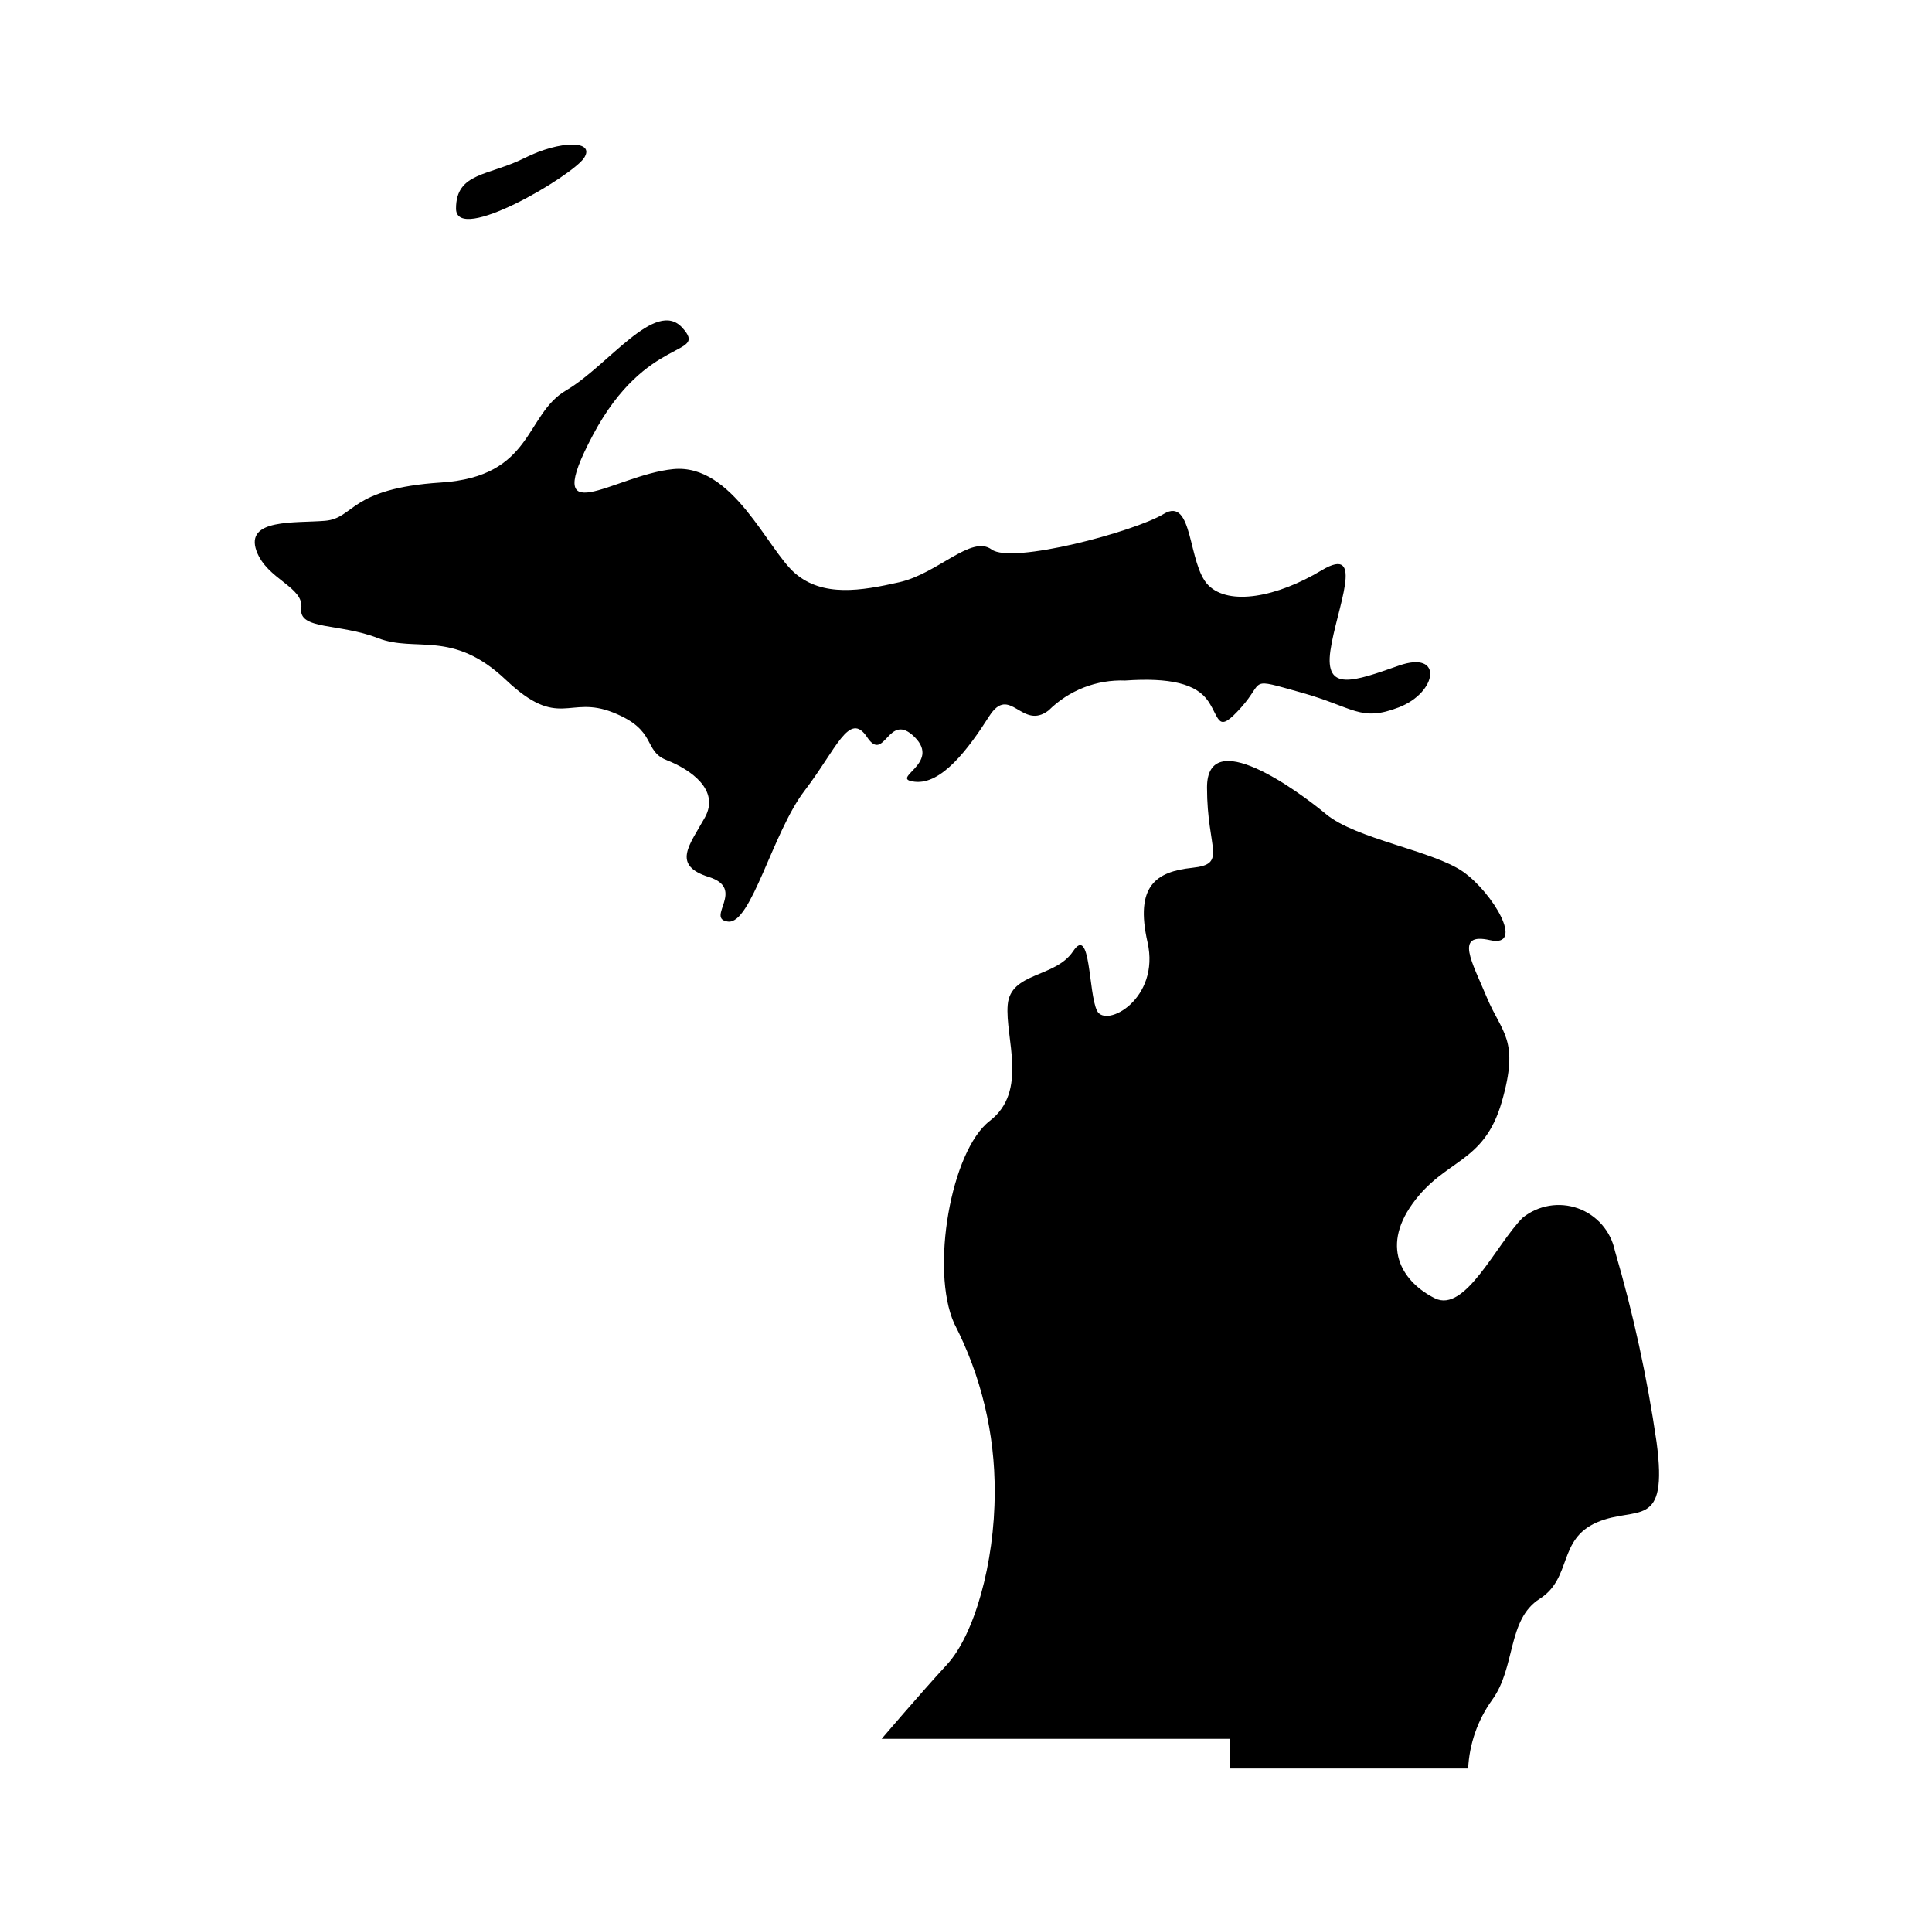 <svg width="101" height="100" viewBox="0 0 101 100" fill="none" xmlns="http://www.w3.org/2000/svg">
<path d="M13.41 28.8C13.96 30.3 15.9 30.67 15.75 31.8C15.6 32.93 17.75 32.57 19.75 33.35C21.75 34.13 23.64 32.88 26.44 35.53C29.24 38.18 29.71 36.31 32.05 37.24C34.39 38.17 33.6 39.24 34.85 39.73C36.1 40.22 37.65 41.29 36.85 42.73C36.05 44.17 35.09 45.22 37.06 45.84C39.03 46.46 36.85 48.02 38.06 48.17C39.27 48.32 40.39 43.51 42.06 41.33C43.73 39.15 44.4 37.13 45.33 38.53C46.26 39.93 46.42 37.13 47.82 38.53C49.22 39.93 46.42 40.7 47.82 40.86C49.22 41.02 50.62 39.15 51.71 37.44C52.8 35.73 53.42 38.21 54.82 37.13C55.344 36.61 55.97 36.203 56.658 35.934C57.346 35.666 58.082 35.542 58.82 35.57C61.15 35.41 62.55 35.73 63.17 36.66C63.79 37.59 63.64 38.37 64.89 36.97C66.14 35.57 65.2 35.41 68 36.19C70.8 36.97 71.11 37.75 73.13 36.97C75.15 36.19 75.47 33.97 73.13 34.79C70.79 35.61 69.24 36.19 69.55 34.01C69.86 31.83 71.42 28.41 69.09 29.81C66.76 31.21 64.26 31.68 63.17 30.59C62.08 29.5 62.4 25.92 60.84 26.86C59.28 27.8 52.9 29.5 51.84 28.72C50.78 27.94 49.04 29.97 47.02 30.43C45 30.89 43.02 31.21 41.57 29.97C40.12 28.73 38.31 24.21 35.19 24.52C32.07 24.83 28.2 28 31 22.73C33.8 17.46 37.07 18.68 35.67 17.13C34.27 15.58 31.78 19.13 29.6 20.4C27.42 21.67 27.89 24.91 23.06 25.22C18.23 25.53 18.55 27.09 16.99 27.22C15.43 27.35 12.79 27.09 13.41 28.8Z" fill="black"/>
<path d="M30.53 8.26C31.15 7.32 29.29 7.32 27.42 8.26C25.55 9.2 23.84 9 23.84 10.9C23.84 12.8 29.91 9.19 30.53 8.26Z" fill="black"/>
<path d="M46.09 90.89H64.3V92.44H76.75C76.814 91.151 77.248 89.909 78 88.86C79.25 87.15 78.78 84.66 80.49 83.57C82.2 82.48 81.42 80.46 83.49 79.57C85.56 78.68 87.22 80.03 86.6 75.37C86.109 71.99 85.381 68.648 84.42 65.37C84.315 64.867 84.082 64.4 83.745 64.013C83.407 63.626 82.976 63.332 82.492 63.159C82.008 62.987 81.488 62.941 80.982 63.027C80.476 63.113 80 63.328 79.6 63.65C78.2 65.06 76.6 68.65 75.01 67.86C73.42 67.07 72.13 65.3 73.84 62.92C75.55 60.54 77.57 60.85 78.51 57.59C79.45 54.33 78.51 54.01 77.73 52.14C76.95 50.27 76.02 48.72 77.89 49.14C79.76 49.56 78.04 46.65 76.48 45.56C74.92 44.47 70.88 43.85 69.33 42.56C67.78 41.27 63.1 37.89 63.1 41.16C63.1 44.43 64.19 45.16 62.32 45.36C60.45 45.56 59.32 46.29 59.99 49.25C60.66 52.21 57.81 53.76 57.35 52.83C56.89 51.9 57.03 48.32 56.1 49.72C55.17 51.12 52.83 50.8 52.68 52.52C52.53 54.24 53.77 57.03 51.74 58.59C49.71 60.15 48.63 66.37 49.88 69.17C51.29 71.899 52.017 74.929 52 78C52 81.73 50.92 85.47 49.51 87C48.1 88.53 46.09 90.89 46.09 90.89Z" fill="black"/>
</svg>
